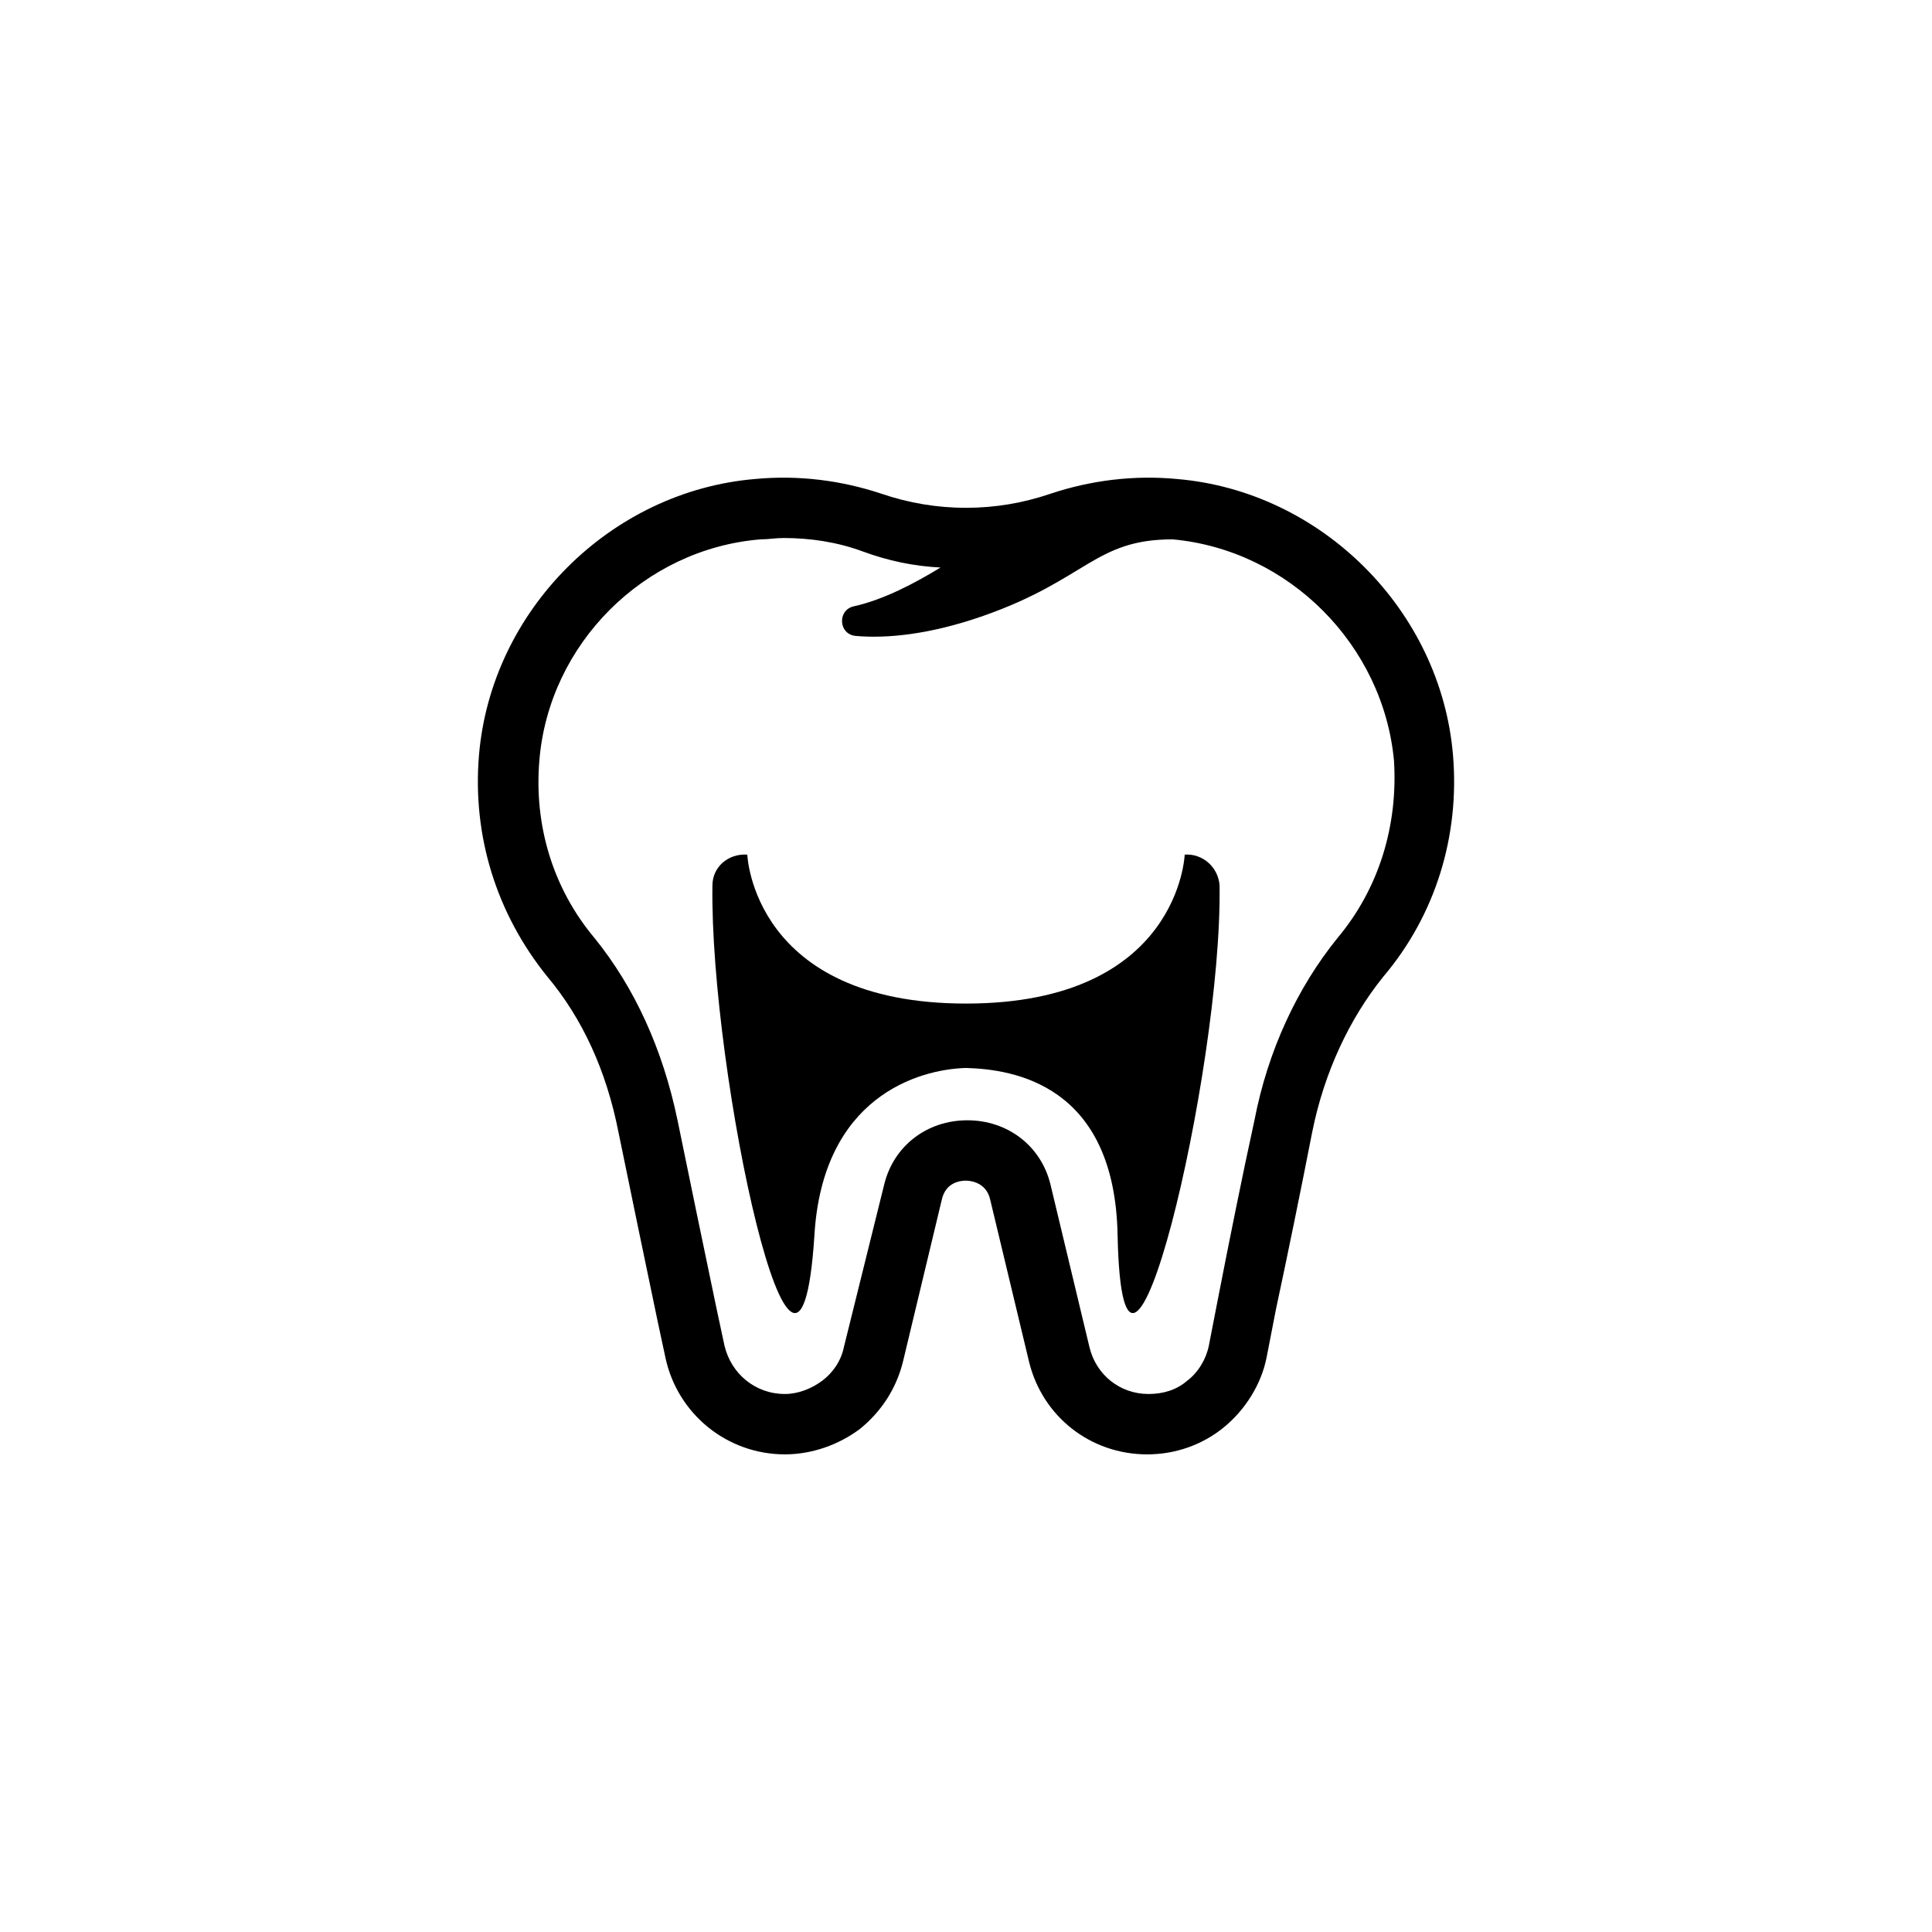 <?xml version="1.0" encoding="utf-8"?>
<!-- Generator: Adobe Illustrator 25.4.1, SVG Export Plug-In . SVG Version: 6.00 Build 0)  -->
<svg version="1.1" id="Layer_1" xmlns="http://www.w3.org/2000/svg" xmlns:xlink="http://www.w3.org/1999/xlink" x="0px" y="0px"
	 viewBox="0 0 144 144" style="enable-background:new 0 0 144 144;" xml:space="preserve">
<style type="text/css">
	.st0{stroke:#000000;stroke-width:1.3;stroke-miterlimit:10;}
	.st1{fill:#FFFFFF;}
	.st2{stroke:#000000;stroke-width:4.5;stroke-linecap:round;stroke-miterlimit:10;}
	.st3{fill:#FFFFFF;stroke:#000000;stroke-width:4.5;stroke-linecap:round;stroke-miterlimit:10;}
	.st4{fill:#FFFFFF;stroke:#000000;stroke-width:4.5;stroke-miterlimit:10;}
	.st5{stroke:#000000;stroke-width:4.5;stroke-miterlimit:10;}
	.st6{fill:#FFFFFF;stroke:#FFFFFF;stroke-width:12;stroke-miterlimit:10;}
	.st7{stroke:#FFFFFF;stroke-width:2.5;stroke-miterlimit:10;}
</style>
<g>
	<path d="M108.3,56.3L108.3,56.3c-0.9-10.8-9.8-19.7-20.6-20.6c-3.2-0.3-6.4,0.1-9.4,1.1c-4.1,1.4-8.5,1.4-12.6,0
		c-3-1-6.2-1.4-9.4-1.1c-10.8,0.9-19.7,9.8-20.6,20.6c-0.5,6,1.3,11.8,5.1,16.5c2.6,3.1,4.4,7,5.3,11.6c0.9,4.4,2,9.7,2.9,14
		l0.6,2.8c0.9,4.2,4.6,7.2,8.9,7.2c2,0,4-0.7,5.6-1.9c1.6-1.3,2.7-3,3.2-5l2.9-12.1c0.3-1.3,1.4-1.4,1.8-1.4c0.3,0,1.5,0.1,1.8,1.4
		l2.9,12.1c1,4.1,4.6,6.9,8.8,6.9c2.1,0,4.1-0.7,5.7-2c1.6-1.3,2.8-3.2,3.2-5.2l0.7-3.6c0.9-4.2,1.9-9.1,2.7-13.2
		c0.9-4.5,2.8-8.5,5.3-11.6C107,68.2,108.8,62.3,108.3,56.3z M99.7,69.9c-3,3.7-5.2,8.4-6.2,13.6c-0.9,4.1-1.9,9.1-2.7,13.2
		l-0.7,3.6c-0.2,1-0.8,2-1.6,2.6c-0.8,0.7-1.8,1-2.9,1c-2.1,0-3.9-1.4-4.4-3.5l-2.9-12.1c-0.7-2.9-3.2-4.8-6.2-4.8c0,0,0,0,0,0
		c-3,0-5.5,1.9-6.2,4.8l-3,12.1c-0.2,1-0.8,1.9-1.6,2.5c-0.8,0.6-1.8,1-2.8,1c-2.2,0-4-1.5-4.5-3.6l-0.6-2.8c-0.9-4.3-2-9.6-2.9-14
		c-1.1-5.3-3.2-9.9-6.2-13.6c-3.1-3.7-4.5-8.4-4.1-13.2C40.9,48,48,40.9,56.7,40.2c0.6,0,1.1-0.1,1.7-0.1c2,0,4,0.3,5.9,1
		c1.9,0.7,3.8,1.1,5.8,1.2c-1.8,1.1-4.2,2.4-6.5,2.9c-1.2,0.3-1.1,2.1,0.2,2.2c2.3,0.2,5.5-0.1,9.5-1.5c7.7-2.7,8.3-5.7,14.1-5.7
		c8.7,0.8,15.7,7.9,16.5,16.5C104.2,61.5,102.8,66.2,99.7,69.9z"/>
	<path d="M88.3,63.7c0,0-0.4,11.1-16.3,11.1c-15.9,0-16.3-11.1-16.3-11.1c-1.4-0.1-2.6,0.9-2.6,2.3c-0.2,13.9,6.4,44.6,7.6,26.1
		c0.6-10.3,7.7-12.4,11.3-12.5c3.5,0.1,11.1,1.2,11.3,12.5c0.4,18.5,7.8-12.2,7.6-26.1C90.8,64.6,89.6,63.6,88.3,63.7z"/>
</g>
</svg>
